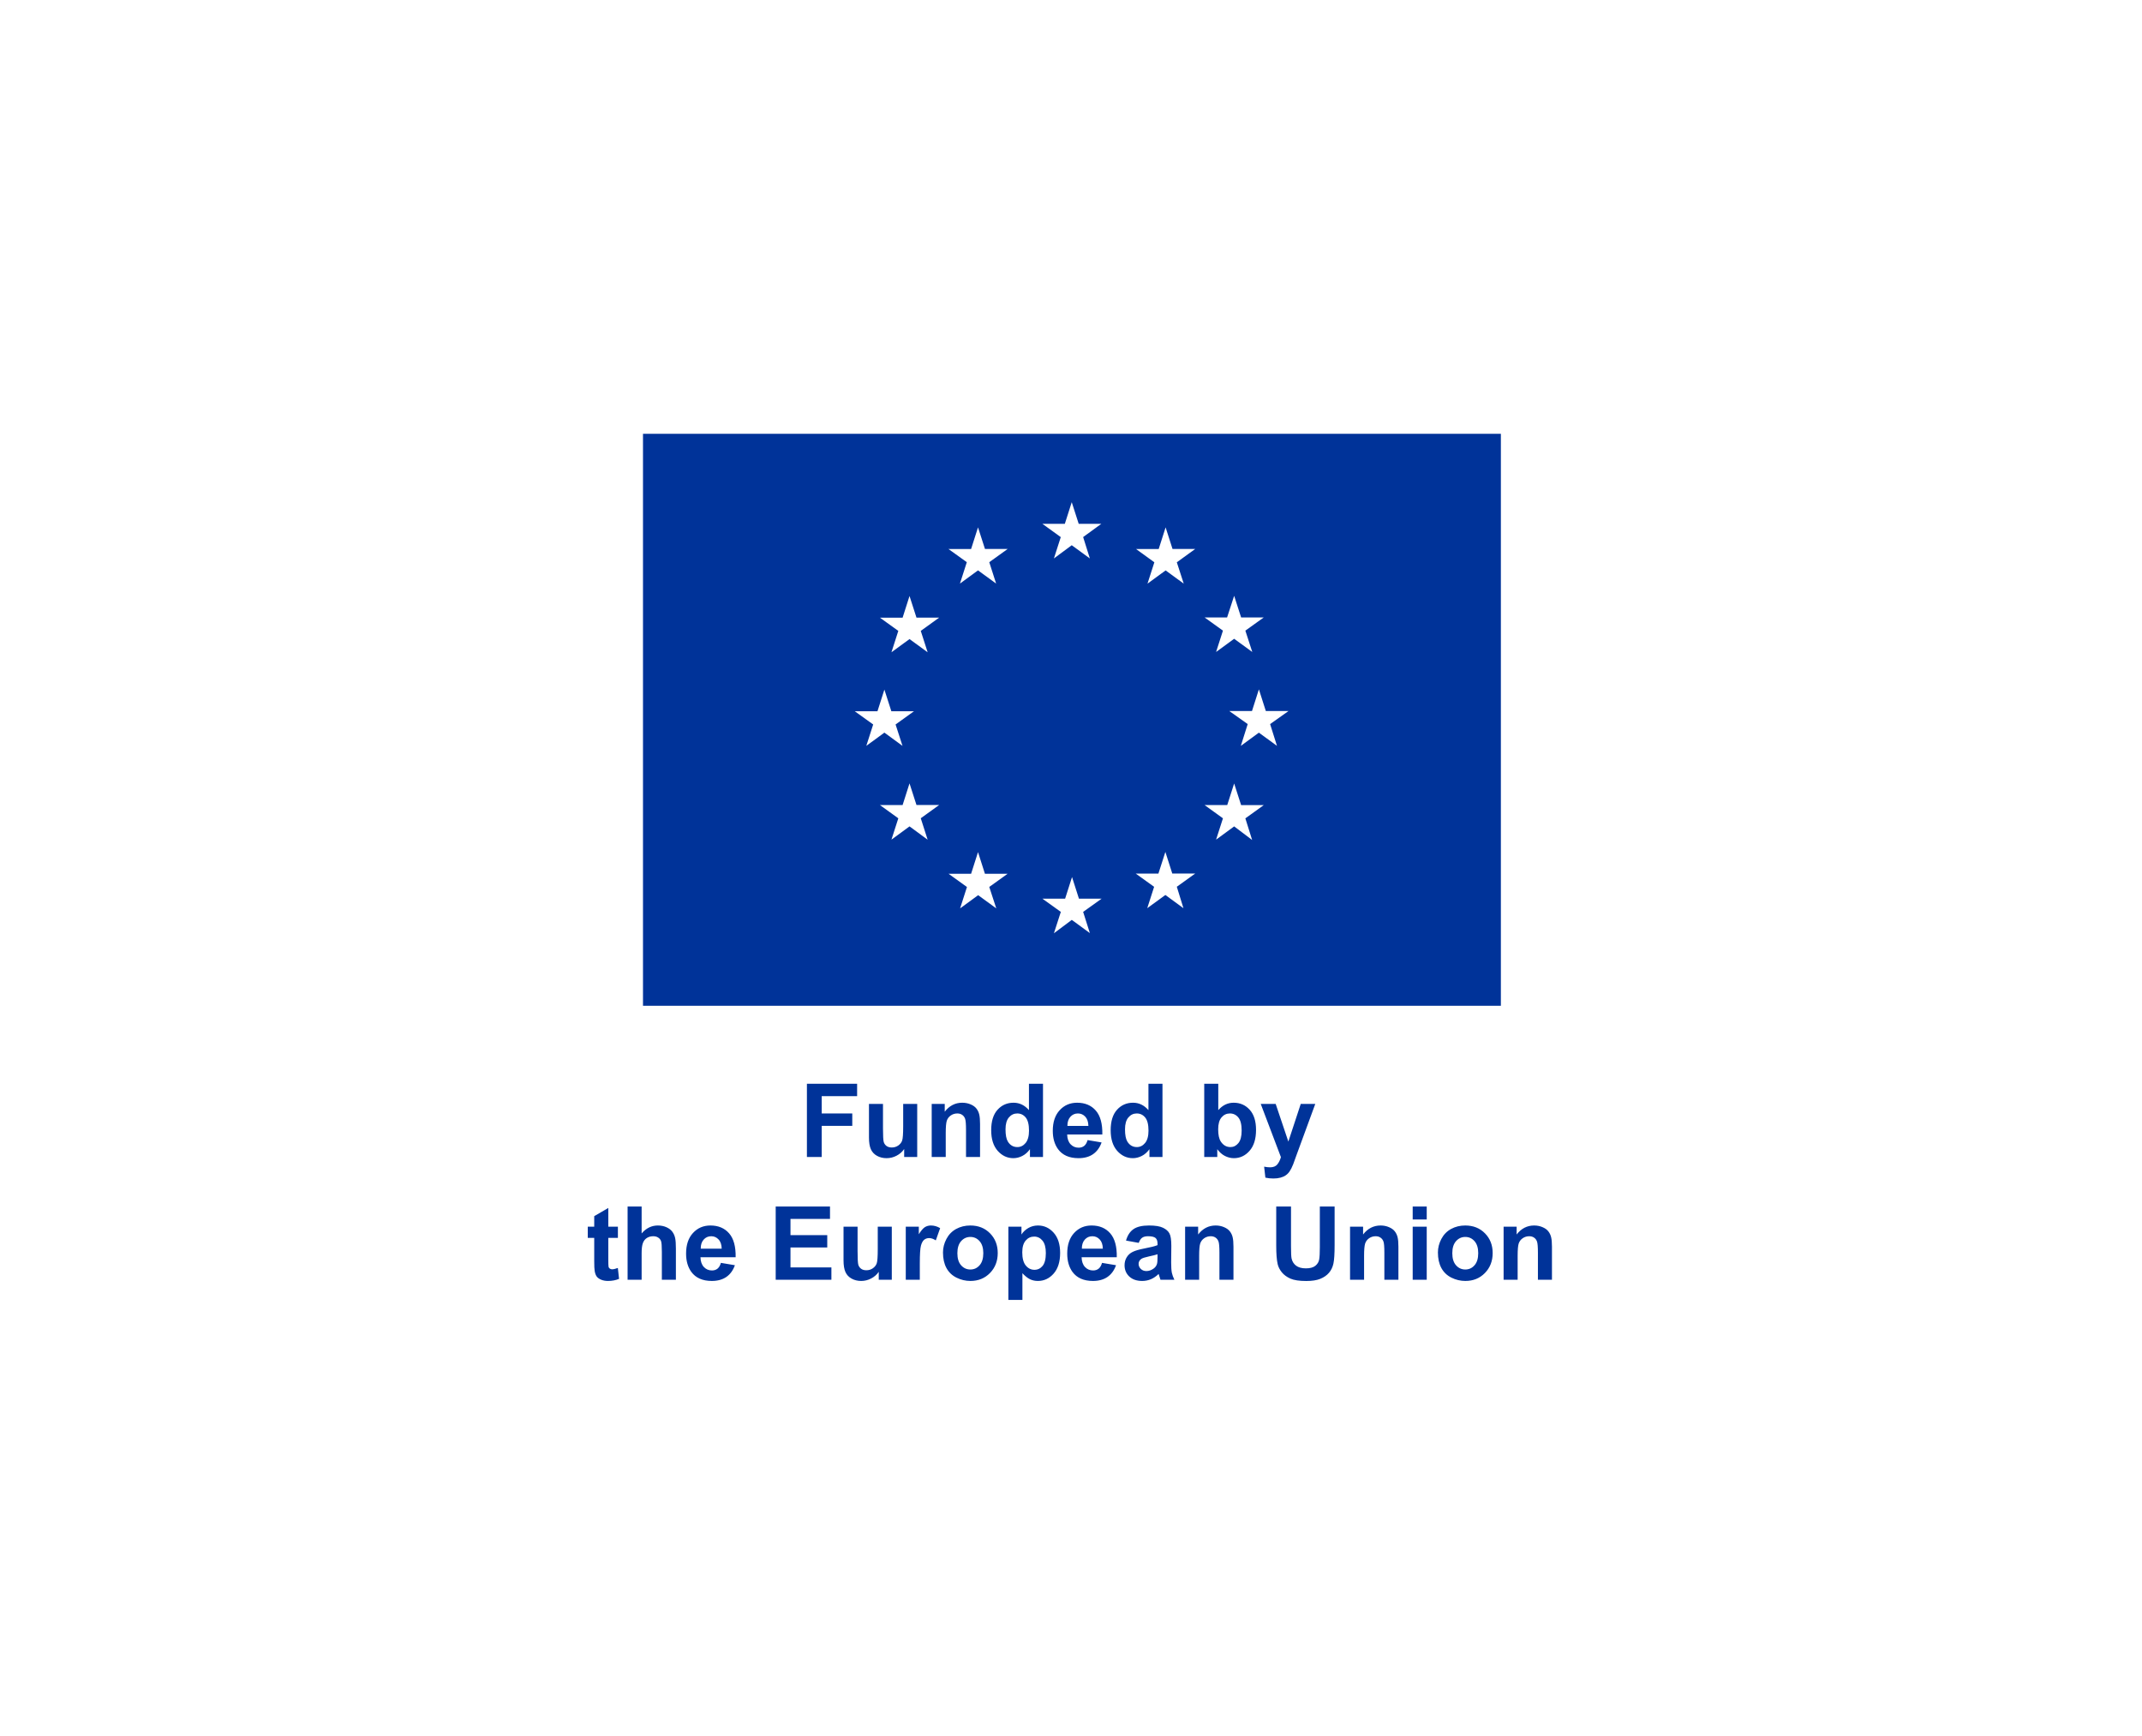 <svg width="190" height="154" viewBox="0 0 190 154" fill="none" xmlns="http://www.w3.org/2000/svg">
<g clip-path="url(#clip0_2004_1149)">
<g clip-path="url(#clip1_2004_1149)">
<path d="M57.035 38.474V89.208H133.131V38.474H57.035ZM108.846 54.764L109.472 52.846L110.09 54.764H112.1L110.466 55.935L111.08 57.828L109.472 56.657L107.869 57.828L108.478 55.935L106.849 54.764H108.846ZM75.823 63.087H77.833L78.447 61.164L79.064 63.083H81.074L79.44 64.258L80.054 66.155L78.447 64.98L76.843 66.155L77.453 64.258L75.823 63.087ZM82.284 74.478L80.676 73.298L79.073 74.473L79.682 72.581L78.053 71.405H80.063L80.676 69.482L81.294 71.401H83.303L81.674 72.576L82.284 74.478ZM81.674 55.957L82.284 57.854L80.676 56.683L79.073 57.854L79.682 55.957L78.053 54.786H80.063L80.676 52.863L81.294 54.782H83.303L81.674 55.957ZM86.138 48.697L86.752 46.775L87.37 48.693H89.379L87.75 49.864L88.359 51.761L86.752 50.59L85.149 51.761L85.758 49.864L84.129 48.693L86.138 48.697ZM88.372 80.57L86.765 79.399L85.162 80.57L85.771 78.673L84.142 77.502H86.138L86.752 75.579L87.365 77.498H89.379L87.75 78.669L88.372 80.57ZM94.452 46.463L95.066 44.541L95.683 46.459H97.693L96.077 47.635L96.673 49.532L95.066 48.36L93.484 49.532L94.093 47.639L92.464 46.463H94.452ZM96.673 82.761L95.07 81.59L93.484 82.778L94.098 80.881L92.464 79.71H94.478L95.091 77.792L95.705 79.71H97.715L96.077 80.881L96.673 82.761ZM104.974 80.553L103.371 79.382L101.763 80.553L102.373 78.656L100.744 77.485H102.753L103.371 75.562L103.984 77.481H106.015L104.386 78.652L104.974 80.553ZM104.386 49.873L105 51.766L103.392 50.594L101.785 51.766L102.394 49.873L100.77 48.697H102.779L103.392 46.775L104.006 48.693H106.015L104.386 49.873ZM111.067 74.503L109.472 73.298L107.869 74.473L108.478 72.581L106.849 71.405H108.859L109.472 69.491L110.09 71.409H112.1L110.466 72.585L111.067 74.503ZM113.271 66.155L111.667 64.984L110.064 66.155L110.674 64.223L109.04 63.065H111.054L111.667 61.142L112.281 63.065H114.295L112.661 64.223L113.271 66.155Z" fill="#003399"/>
<path d="M71.575 102.619V96.123H76.028V97.222H72.887V98.759H75.599V99.858H72.887V102.619H71.575ZM80.202 102.619V101.914C80.031 102.165 79.805 102.363 79.524 102.508C79.247 102.653 78.953 102.725 78.642 102.725C78.326 102.725 78.043 102.656 77.792 102.517C77.541 102.378 77.359 102.183 77.247 101.932C77.135 101.681 77.079 101.334 77.079 100.891V97.913H78.323V100.075C78.323 100.737 78.346 101.143 78.39 101.294C78.437 101.442 78.521 101.56 78.642 101.648C78.764 101.734 78.917 101.777 79.103 101.777C79.316 101.777 79.507 101.719 79.675 101.604C79.843 101.486 79.959 101.341 80.02 101.17C80.083 100.995 80.114 100.572 80.114 99.898V97.913H81.359V102.619H80.202ZM86.933 102.619H85.688V100.217C85.688 99.709 85.661 99.381 85.608 99.234C85.555 99.083 85.468 98.966 85.347 98.883C85.228 98.801 85.085 98.759 84.917 98.759C84.701 98.759 84.507 98.818 84.336 98.937C84.165 99.055 84.047 99.211 83.982 99.406C83.92 99.601 83.889 99.962 83.889 100.487V102.619H82.644V97.913H83.8V98.604C84.211 98.073 84.728 97.807 85.351 97.807C85.626 97.807 85.877 97.857 86.104 97.957C86.332 98.055 86.503 98.18 86.618 98.334C86.736 98.488 86.817 98.662 86.862 98.857C86.909 99.052 86.933 99.331 86.933 99.694V102.619ZM92.516 102.619H91.359V101.927C91.167 102.196 90.94 102.397 90.677 102.53C90.417 102.66 90.154 102.725 89.888 102.725C89.347 102.725 88.884 102.508 88.497 102.074C88.113 101.636 87.921 101.028 87.921 100.248C87.921 99.451 88.108 98.845 88.484 98.431C88.859 98.015 89.333 97.807 89.906 97.807C90.432 97.807 90.886 98.025 91.27 98.463V96.123H92.516V102.619ZM89.192 100.164C89.192 100.666 89.262 101.029 89.401 101.254C89.602 101.579 89.882 101.741 90.243 101.741C90.529 101.741 90.773 101.62 90.974 101.378C91.174 101.133 91.275 100.768 91.275 100.284C91.275 99.743 91.177 99.355 90.983 99.118C90.788 98.879 90.538 98.759 90.234 98.759C89.938 98.759 89.69 98.877 89.489 99.114C89.291 99.347 89.192 99.697 89.192 100.164ZM96.472 101.121L97.713 101.329C97.553 101.784 97.301 102.131 96.955 102.371C96.613 102.607 96.183 102.725 95.666 102.725C94.848 102.725 94.242 102.458 93.849 101.923C93.539 101.495 93.384 100.954 93.384 100.301C93.384 99.522 93.588 98.912 93.996 98.471C94.403 98.028 94.919 97.807 95.542 97.807C96.242 97.807 96.794 98.039 97.199 98.502C97.604 98.963 97.797 99.671 97.779 100.625H94.66C94.669 100.994 94.769 101.282 94.961 101.489C95.153 101.693 95.393 101.795 95.679 101.795C95.874 101.795 96.038 101.741 96.171 101.635C96.304 101.529 96.404 101.357 96.472 101.121ZM96.543 99.863C96.534 99.502 96.441 99.229 96.264 99.043C96.087 98.854 95.871 98.759 95.617 98.759C95.345 98.759 95.121 98.858 94.944 99.056C94.766 99.254 94.679 99.523 94.682 99.863H96.543ZM103.114 102.619H101.958V101.927C101.766 102.196 101.538 102.397 101.275 102.53C101.015 102.66 100.753 102.725 100.487 102.725C99.946 102.725 99.482 102.508 99.095 102.074C98.711 101.636 98.519 101.028 98.519 100.248C98.519 99.451 98.707 98.845 99.082 98.431C99.457 98.015 99.931 97.807 100.504 97.807C101.03 97.807 101.485 98.025 101.869 98.463V96.123H103.114V102.619ZM99.791 100.164C99.791 100.666 99.861 101.029 99.999 101.254C100.2 101.579 100.481 101.741 100.841 101.741C101.128 101.741 101.371 101.62 101.572 101.378C101.773 101.133 101.874 100.768 101.874 100.284C101.874 99.743 101.776 99.355 101.581 99.118C101.386 98.879 101.137 98.759 100.832 98.759C100.537 98.759 100.289 98.877 100.088 99.114C99.89 99.347 99.791 99.697 99.791 100.164ZM106.818 102.619V96.123H108.064V98.463C108.448 98.025 108.902 97.807 109.428 97.807C110.001 97.807 110.475 98.015 110.851 98.431C111.226 98.845 111.413 99.44 111.413 100.217C111.413 101.021 111.221 101.639 110.837 102.074C110.456 102.508 109.992 102.725 109.446 102.725C109.177 102.725 108.911 102.659 108.648 102.526C108.388 102.39 108.164 102.19 107.975 101.927V102.619H106.818ZM108.055 100.164C108.055 100.651 108.131 101.012 108.285 101.245C108.501 101.576 108.787 101.741 109.145 101.741C109.419 101.741 109.653 101.625 109.845 101.391C110.04 101.155 110.137 100.784 110.137 100.279C110.137 99.742 110.04 99.355 109.845 99.118C109.65 98.879 109.4 98.759 109.096 98.759C108.798 98.759 108.549 98.876 108.352 99.109C108.154 99.34 108.055 99.691 108.055 100.164ZM111.83 97.913H113.155L114.28 101.254L115.379 97.913H116.668L115.007 102.441L114.71 103.261C114.601 103.536 114.496 103.746 114.395 103.89C114.298 104.035 114.184 104.152 114.054 104.24C113.927 104.332 113.769 104.403 113.58 104.453C113.394 104.503 113.183 104.528 112.946 104.528C112.707 104.528 112.472 104.503 112.242 104.453L112.131 103.478C112.326 103.517 112.502 103.536 112.658 103.536C112.948 103.536 113.162 103.45 113.301 103.279C113.44 103.11 113.546 102.895 113.62 102.632L111.83 97.913Z" fill="#003399"/>
<path d="M54.809 108.803V109.795H53.958V111.692C53.958 112.076 53.966 112.3 53.981 112.365C53.998 112.427 54.035 112.479 54.091 112.52C54.15 112.562 54.221 112.582 54.304 112.582C54.419 112.582 54.586 112.542 54.805 112.463L54.911 113.429C54.622 113.553 54.294 113.615 53.927 113.615C53.703 113.615 53.501 113.578 53.32 113.504C53.14 113.427 53.007 113.33 52.922 113.211C52.839 113.09 52.781 112.928 52.749 112.724C52.722 112.579 52.709 112.287 52.709 111.847V109.795H52.137V108.803H52.709V107.868L53.958 107.141V108.803H54.809ZM56.914 107.013V109.401C57.316 108.931 57.796 108.696 58.354 108.696C58.64 108.696 58.899 108.75 59.129 108.856C59.36 108.962 59.532 109.098 59.648 109.264C59.766 109.429 59.846 109.612 59.887 109.813C59.931 110.014 59.953 110.325 59.953 110.748V113.508H58.708V111.023C58.708 110.529 58.685 110.216 58.637 110.083C58.59 109.95 58.506 109.845 58.385 109.769C58.267 109.689 58.118 109.649 57.937 109.649C57.731 109.649 57.546 109.699 57.383 109.8C57.221 109.9 57.101 110.052 57.025 110.256C56.951 110.457 56.914 110.755 56.914 111.151V113.508H55.669V107.013H56.914ZM63.946 112.011L65.186 112.219C65.027 112.674 64.774 113.021 64.429 113.26C64.086 113.496 63.656 113.615 63.139 113.615C62.321 113.615 61.715 113.347 61.322 112.813C61.012 112.384 60.857 111.844 60.857 111.191C60.857 110.411 61.061 109.801 61.469 109.361C61.876 108.918 62.392 108.696 63.015 108.696C63.715 108.696 64.268 108.928 64.672 109.392C65.077 109.853 65.27 110.56 65.253 111.514H62.133C62.142 111.884 62.243 112.172 62.435 112.378C62.627 112.582 62.866 112.684 63.153 112.684C63.347 112.684 63.511 112.631 63.644 112.525C63.777 112.418 63.878 112.247 63.946 112.011ZM64.016 110.752C64.008 110.392 63.915 110.119 63.737 109.933C63.56 109.744 63.344 109.649 63.09 109.649C62.819 109.649 62.594 109.748 62.417 109.946C62.24 110.144 62.153 110.413 62.156 110.752H64.016ZM68.806 113.508V107.013H73.623V108.112H70.118V109.552H73.379V110.646H70.118V112.414H73.747V113.508H68.806ZM77.947 113.508V112.804C77.776 113.055 77.55 113.253 77.269 113.398C76.992 113.542 76.698 113.615 76.388 113.615C76.071 113.615 75.788 113.545 75.537 113.406C75.286 113.268 75.104 113.073 74.992 112.822C74.879 112.57 74.823 112.223 74.823 111.78V108.803H76.069V110.965C76.069 111.627 76.091 112.033 76.135 112.183C76.182 112.331 76.266 112.449 76.388 112.538C76.509 112.624 76.662 112.666 76.848 112.666C77.061 112.666 77.251 112.609 77.42 112.494C77.588 112.375 77.704 112.231 77.766 112.059C77.828 111.885 77.859 111.461 77.859 110.788V108.803H79.104V113.508H77.947ZM81.589 113.508H80.344V108.803H81.501V109.472C81.699 109.156 81.876 108.947 82.032 108.847C82.192 108.747 82.372 108.696 82.573 108.696C82.857 108.696 83.13 108.775 83.393 108.931L83.007 110.017C82.797 109.881 82.603 109.813 82.422 109.813C82.248 109.813 82.1 109.862 81.979 109.959C81.858 110.054 81.762 110.227 81.691 110.478C81.623 110.729 81.589 111.254 81.589 112.055V113.508ZM83.645 111.089C83.645 110.675 83.747 110.275 83.951 109.888C84.155 109.501 84.443 109.206 84.815 109.002C85.19 108.798 85.608 108.696 86.069 108.696C86.781 108.696 87.364 108.928 87.819 109.392C88.274 109.853 88.501 110.436 88.501 111.142C88.501 111.854 88.271 112.445 87.81 112.915C87.352 113.381 86.775 113.615 86.078 113.615C85.647 113.615 85.234 113.517 84.842 113.322C84.452 113.127 84.155 112.842 83.951 112.467C83.747 112.089 83.645 111.63 83.645 111.089ZM84.921 111.156C84.921 111.622 85.032 111.98 85.254 112.228C85.475 112.476 85.749 112.6 86.073 112.6C86.398 112.6 86.67 112.476 86.889 112.228C87.11 111.98 87.221 111.619 87.221 111.147C87.221 110.686 87.11 110.331 86.889 110.083C86.67 109.835 86.398 109.711 86.073 109.711C85.749 109.711 85.475 109.835 85.254 110.083C85.032 110.331 84.921 110.689 84.921 111.156ZM89.445 108.803H90.606V109.494C90.757 109.258 90.961 109.066 91.218 108.918C91.475 108.77 91.76 108.696 92.073 108.696C92.619 108.696 93.083 108.911 93.464 109.339C93.845 109.767 94.036 110.364 94.036 111.129C94.036 111.915 93.844 112.526 93.46 112.963C93.076 113.398 92.61 113.615 92.064 113.615C91.804 113.615 91.568 113.563 91.355 113.46C91.145 113.356 90.924 113.179 90.69 112.928V115.298H89.445V108.803ZM90.677 111.076C90.677 111.605 90.782 111.996 90.992 112.25C91.201 112.501 91.457 112.627 91.758 112.627C92.048 112.627 92.288 112.511 92.48 112.281C92.672 112.048 92.768 111.667 92.768 111.138C92.768 110.644 92.669 110.278 92.472 110.039C92.274 109.8 92.028 109.68 91.736 109.68C91.432 109.68 91.179 109.798 90.978 110.034C90.778 110.268 90.677 110.615 90.677 111.076ZM97.753 112.011L98.994 112.219C98.834 112.674 98.582 113.021 98.236 113.26C97.894 113.496 97.464 113.615 96.947 113.615C96.129 113.615 95.523 113.347 95.13 112.813C94.82 112.384 94.665 111.844 94.665 111.191C94.665 110.411 94.869 109.801 95.276 109.361C95.684 108.918 96.199 108.696 96.823 108.696C97.523 108.696 98.075 108.928 98.48 109.392C98.885 109.853 99.078 110.56 99.06 111.514H95.941C95.95 111.884 96.05 112.172 96.242 112.378C96.434 112.582 96.674 112.684 96.96 112.684C97.155 112.684 97.319 112.631 97.452 112.525C97.585 112.418 97.685 112.247 97.753 112.011ZM97.824 110.752C97.815 110.392 97.722 110.119 97.545 109.933C97.368 109.744 97.152 109.649 96.898 109.649C96.626 109.649 96.402 109.748 96.225 109.946C96.047 110.144 95.96 110.413 95.963 110.752H97.824ZM101.01 110.238L99.88 110.034C100.007 109.58 100.226 109.243 100.536 109.024C100.846 108.806 101.307 108.696 101.918 108.696C102.474 108.696 102.887 108.763 103.159 108.896C103.431 109.026 103.621 109.193 103.73 109.396C103.843 109.597 103.899 109.968 103.899 110.509L103.885 111.962C103.885 112.375 103.905 112.681 103.943 112.879C103.984 113.074 104.06 113.284 104.169 113.508H102.937C102.905 113.426 102.865 113.303 102.818 113.141C102.797 113.067 102.782 113.018 102.773 112.994C102.561 113.201 102.333 113.356 102.091 113.46C101.849 113.563 101.59 113.615 101.316 113.615C100.831 113.615 100.449 113.483 100.168 113.22C99.89 112.957 99.751 112.625 99.751 112.223C99.751 111.957 99.815 111.721 99.942 111.514C100.069 111.305 100.246 111.145 100.474 111.036C100.704 110.924 101.035 110.826 101.466 110.743C102.048 110.634 102.451 110.532 102.676 110.438V110.314C102.676 110.074 102.617 109.905 102.499 109.804C102.38 109.701 102.157 109.649 101.83 109.649C101.608 109.649 101.435 109.693 101.311 109.782C101.187 109.868 101.087 110.02 101.01 110.238ZM102.676 111.249C102.516 111.302 102.264 111.365 101.918 111.439C101.573 111.513 101.347 111.585 101.24 111.656C101.078 111.771 100.997 111.918 100.997 112.095C100.997 112.269 101.062 112.42 101.192 112.547C101.321 112.674 101.487 112.737 101.688 112.737C101.912 112.737 102.126 112.663 102.33 112.516C102.481 112.404 102.58 112.266 102.627 112.104C102.66 111.997 102.676 111.795 102.676 111.497V111.249ZM109.411 113.508H108.166V111.107C108.166 110.599 108.139 110.271 108.086 110.123C108.033 109.972 107.946 109.856 107.825 109.773C107.706 109.69 107.563 109.649 107.395 109.649C107.179 109.649 106.986 109.708 106.814 109.826C106.643 109.944 106.525 110.101 106.46 110.296C106.398 110.491 106.367 110.851 106.367 111.377V113.508H105.122V108.803H106.278V109.494C106.689 108.962 107.206 108.696 107.829 108.696C108.104 108.696 108.355 108.747 108.582 108.847C108.81 108.945 108.981 109.07 109.096 109.224C109.214 109.377 109.296 109.552 109.34 109.746C109.387 109.941 109.411 110.221 109.411 110.584V113.508ZM113.204 107.013H114.515V110.531C114.515 111.089 114.531 111.451 114.564 111.616C114.62 111.882 114.753 112.096 114.963 112.259C115.175 112.418 115.465 112.498 115.831 112.498C116.203 112.498 116.484 112.423 116.673 112.272C116.862 112.118 116.976 111.931 117.014 111.709C117.053 111.488 117.072 111.12 117.072 110.606V107.013H118.383V110.424C118.383 111.204 118.348 111.755 118.277 112.077C118.206 112.399 118.075 112.671 117.883 112.892C117.694 113.114 117.44 113.291 117.12 113.424C116.801 113.554 116.385 113.619 115.871 113.619C115.251 113.619 114.78 113.548 114.458 113.406C114.139 113.262 113.886 113.076 113.7 112.848C113.514 112.618 113.391 112.377 113.332 112.126C113.246 111.754 113.204 111.204 113.204 110.478V107.013ZM124.042 113.508H122.796V111.107C122.796 110.599 122.77 110.271 122.717 110.123C122.664 109.972 122.576 109.856 122.455 109.773C122.337 109.69 122.194 109.649 122.025 109.649C121.81 109.649 121.616 109.708 121.445 109.826C121.274 109.944 121.156 110.101 121.091 110.296C121.029 110.491 120.997 110.851 120.997 111.377V113.508H119.752V108.803H120.909V109.494C121.319 108.962 121.836 108.696 122.46 108.696C122.734 108.696 122.985 108.747 123.213 108.847C123.44 108.945 123.612 109.07 123.727 109.224C123.845 109.377 123.926 109.552 123.971 109.746C124.018 109.941 124.042 110.221 124.042 110.584V113.508ZM125.309 108.165V107.013H126.554V108.165H125.309ZM125.309 113.508V108.803H126.554V113.508H125.309ZM127.546 111.089C127.546 110.675 127.648 110.275 127.852 109.888C128.056 109.501 128.344 109.206 128.716 109.002C129.091 108.798 129.509 108.696 129.97 108.696C130.682 108.696 131.265 108.928 131.72 109.392C132.175 109.853 132.403 110.436 132.403 111.142C132.403 111.854 132.172 112.445 131.711 112.915C131.253 113.381 130.676 113.615 129.979 113.615C129.548 113.615 129.136 113.517 128.743 113.322C128.353 113.127 128.056 112.842 127.852 112.467C127.648 112.089 127.546 111.63 127.546 111.089ZM128.822 111.156C128.822 111.622 128.933 111.98 129.155 112.228C129.376 112.476 129.65 112.6 129.974 112.6C130.299 112.6 130.571 112.476 130.79 112.228C131.011 111.98 131.122 111.619 131.122 111.147C131.122 110.686 131.011 110.331 130.79 110.083C130.571 109.835 130.299 109.711 129.974 109.711C129.65 109.711 129.376 109.835 129.155 110.083C128.933 110.331 128.822 110.689 128.822 111.156ZM137.662 113.508H136.417V111.107C136.417 110.599 136.39 110.271 136.337 110.123C136.284 109.972 136.197 109.856 136.076 109.773C135.958 109.69 135.814 109.649 135.646 109.649C135.43 109.649 135.237 109.708 135.066 109.826C134.894 109.944 134.776 110.101 134.711 110.296C134.649 110.491 134.618 110.851 134.618 111.377V113.508H133.373V108.803H134.529V109.494C134.94 108.962 135.457 108.696 136.08 108.696C136.355 108.696 136.606 108.747 136.833 108.847C137.061 108.945 137.232 109.07 137.347 109.224C137.466 109.377 137.547 109.552 137.591 109.746C137.638 109.941 137.662 110.221 137.662 110.584V113.508Z" fill="#003399"/>
</g>
</g>
<defs>
<clipPath id="clip0_2004_1149">
<rect width="86.207" height="81" fill="white" transform="translate(52 37)"/>
</clipPath>
<clipPath id="clip1_2004_1149">
<rect width="86.207" height="81" fill="white" transform="translate(52 37)"/>
</clipPath>
</defs>
</svg>
